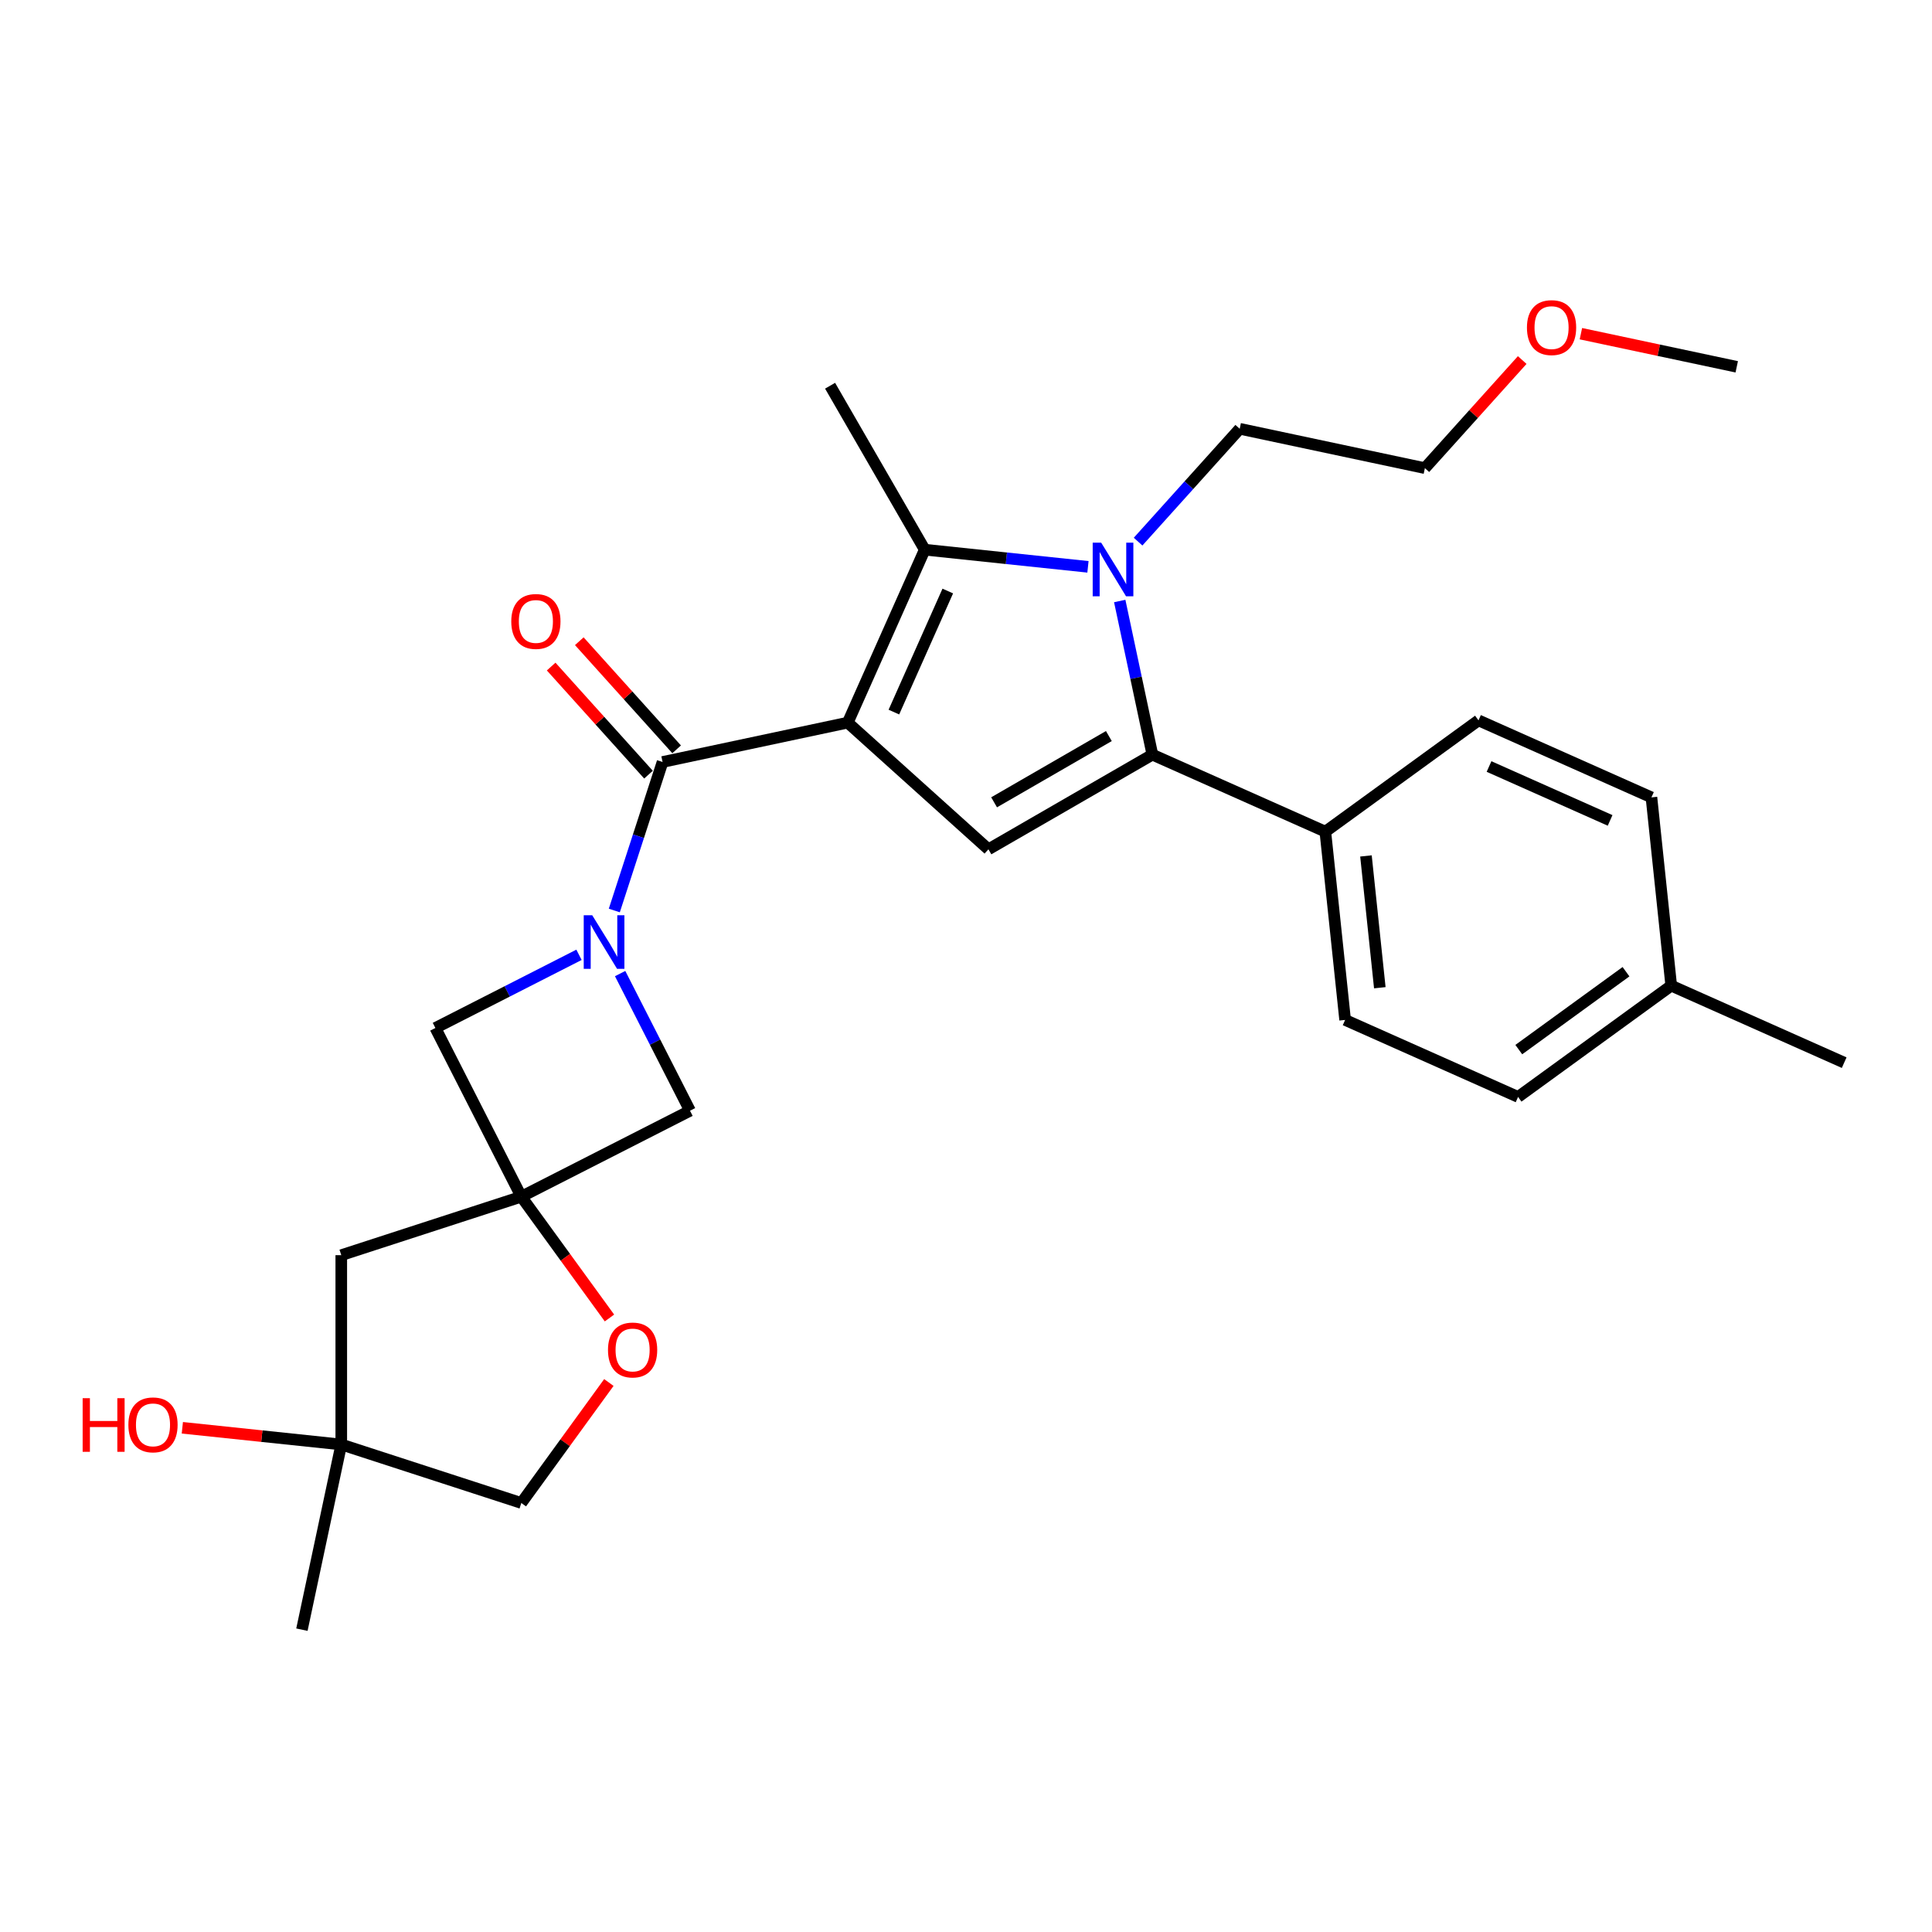 <?xml version='1.0' encoding='iso-8859-1'?>
<svg version='1.1' baseProfile='full'
              xmlns='http://www.w3.org/2000/svg'
                      xmlns:rdkit='http://www.rdkit.org/xml'
                      xmlns:xlink='http://www.w3.org/1999/xlink'
                  xml:space='preserve'
width='1000px' height='1000px' viewBox='0 0 1000 1000'>
<!-- END OF HEADER -->
<rect style='opacity:1.0;fill:#FFFFFF;stroke:none' width='1000' height='1000' x='0' y='0'> </rect>
<path class='bond-1' d='M 438.79,374.031 L 478.647,284.513' style='fill:none;fill-rule:evenodd;stroke:#000000;stroke-width:6px;stroke-linecap:butt;stroke-linejoin:miter;stroke-opacity:1' />
<path class='bond-1' d='M 462.673,368.575 L 490.572,305.912' style='fill:none;fill-rule:evenodd;stroke:#000000;stroke-width:6px;stroke-linecap:butt;stroke-linejoin:miter;stroke-opacity:1' />
<path class='bond-2' d='M 438.79,374.031 L 342.942,394.404' style='fill:none;fill-rule:evenodd;stroke:#000000;stroke-width:6px;stroke-linecap:butt;stroke-linejoin:miter;stroke-opacity:1' />
<path class='bond-5' d='M 438.79,374.031 L 511.611,439.599' style='fill:none;fill-rule:evenodd;stroke:#000000;stroke-width:6px;stroke-linecap:butt;stroke-linejoin:miter;stroke-opacity:1' />
<path class='bond-0' d='M 563.126,293.392 L 520.886,288.953' style='fill:none;fill-rule:evenodd;stroke:#0000FF;stroke-width:6px;stroke-linecap:butt;stroke-linejoin:miter;stroke-opacity:1' />
<path class='bond-0' d='M 520.886,288.953 L 478.647,284.513' style='fill:none;fill-rule:evenodd;stroke:#000000;stroke-width:6px;stroke-linecap:butt;stroke-linejoin:miter;stroke-opacity:1' />
<path class='bond-17' d='M 589.073,280.347 L 615.371,251.141' style='fill:none;fill-rule:evenodd;stroke:#0000FF;stroke-width:6px;stroke-linecap:butt;stroke-linejoin:miter;stroke-opacity:1' />
<path class='bond-17' d='M 615.371,251.141 L 641.668,221.935' style='fill:none;fill-rule:evenodd;stroke:#000000;stroke-width:6px;stroke-linecap:butt;stroke-linejoin:miter;stroke-opacity:1' />
<path class='bond-28' d='M 579.57,311.081 L 588.021,350.843' style='fill:none;fill-rule:evenodd;stroke:#0000FF;stroke-width:6px;stroke-linecap:butt;stroke-linejoin:miter;stroke-opacity:1' />
<path class='bond-28' d='M 588.021,350.843 L 596.473,390.604' style='fill:none;fill-rule:evenodd;stroke:#000000;stroke-width:6px;stroke-linecap:butt;stroke-linejoin:miter;stroke-opacity:1' />
<path class='bond-18' d='M 478.647,284.513 L 429.652,199.651' style='fill:none;fill-rule:evenodd;stroke:#000000;stroke-width:6px;stroke-linecap:butt;stroke-linejoin:miter;stroke-opacity:1' />
<path class='bond-4' d='M 342.942,394.404 L 330.454,432.839' style='fill:none;fill-rule:evenodd;stroke:#000000;stroke-width:6px;stroke-linecap:butt;stroke-linejoin:miter;stroke-opacity:1' />
<path class='bond-4' d='M 330.454,432.839 L 317.966,471.273' style='fill:none;fill-rule:evenodd;stroke:#0000FF;stroke-width:6px;stroke-linecap:butt;stroke-linejoin:miter;stroke-opacity:1' />
<path class='bond-12' d='M 350.224,387.848 L 325.034,359.872' style='fill:none;fill-rule:evenodd;stroke:#000000;stroke-width:6px;stroke-linecap:butt;stroke-linejoin:miter;stroke-opacity:1' />
<path class='bond-12' d='M 325.034,359.872 L 299.844,331.895' style='fill:none;fill-rule:evenodd;stroke:#FF0000;stroke-width:6px;stroke-linecap:butt;stroke-linejoin:miter;stroke-opacity:1' />
<path class='bond-12' d='M 335.66,400.961 L 310.47,372.985' style='fill:none;fill-rule:evenodd;stroke:#000000;stroke-width:6px;stroke-linecap:butt;stroke-linejoin:miter;stroke-opacity:1' />
<path class='bond-12' d='M 310.47,372.985 L 285.28,345.009' style='fill:none;fill-rule:evenodd;stroke:#FF0000;stroke-width:6px;stroke-linecap:butt;stroke-linejoin:miter;stroke-opacity:1' />
<path class='bond-3' d='M 596.473,390.604 L 511.611,439.599' style='fill:none;fill-rule:evenodd;stroke:#000000;stroke-width:6px;stroke-linecap:butt;stroke-linejoin:miter;stroke-opacity:1' />
<path class='bond-3' d='M 573.945,380.981 L 514.541,415.278' style='fill:none;fill-rule:evenodd;stroke:#000000;stroke-width:6px;stroke-linecap:butt;stroke-linejoin:miter;stroke-opacity:1' />
<path class='bond-10' d='M 596.473,390.604 L 685.991,430.46' style='fill:none;fill-rule:evenodd;stroke:#000000;stroke-width:6px;stroke-linecap:butt;stroke-linejoin:miter;stroke-opacity:1' />
<path class='bond-7' d='M 299.688,494.209 L 262.52,513.147' style='fill:none;fill-rule:evenodd;stroke:#0000FF;stroke-width:6px;stroke-linecap:butt;stroke-linejoin:miter;stroke-opacity:1' />
<path class='bond-7' d='M 262.52,513.147 L 225.352,532.085' style='fill:none;fill-rule:evenodd;stroke:#000000;stroke-width:6px;stroke-linecap:butt;stroke-linejoin:miter;stroke-opacity:1' />
<path class='bond-8' d='M 320.98,503.923 L 339.064,539.416' style='fill:none;fill-rule:evenodd;stroke:#0000FF;stroke-width:6px;stroke-linecap:butt;stroke-linejoin:miter;stroke-opacity:1' />
<path class='bond-8' d='M 339.064,539.416 L 357.148,574.908' style='fill:none;fill-rule:evenodd;stroke:#000000;stroke-width:6px;stroke-linecap:butt;stroke-linejoin:miter;stroke-opacity:1' />
<path class='bond-6' d='M 269.838,619.394 L 357.148,574.908' style='fill:none;fill-rule:evenodd;stroke:#000000;stroke-width:6px;stroke-linecap:butt;stroke-linejoin:miter;stroke-opacity:1' />
<path class='bond-9' d='M 269.838,619.394 L 292.649,650.791' style='fill:none;fill-rule:evenodd;stroke:#000000;stroke-width:6px;stroke-linecap:butt;stroke-linejoin:miter;stroke-opacity:1' />
<path class='bond-9' d='M 292.649,650.791 L 315.461,682.188' style='fill:none;fill-rule:evenodd;stroke:#FF0000;stroke-width:6px;stroke-linecap:butt;stroke-linejoin:miter;stroke-opacity:1' />
<path class='bond-11' d='M 269.838,619.394 L 176.644,649.675' style='fill:none;fill-rule:evenodd;stroke:#000000;stroke-width:6px;stroke-linecap:butt;stroke-linejoin:miter;stroke-opacity:1' />
<path class='bond-29' d='M 269.838,619.394 L 225.352,532.085' style='fill:none;fill-rule:evenodd;stroke:#000000;stroke-width:6px;stroke-linecap:butt;stroke-linejoin:miter;stroke-opacity:1' />
<path class='bond-16' d='M 315.147,715.583 L 292.493,746.764' style='fill:none;fill-rule:evenodd;stroke:#FF0000;stroke-width:6px;stroke-linecap:butt;stroke-linejoin:miter;stroke-opacity:1' />
<path class='bond-16' d='M 292.493,746.764 L 269.838,777.945' style='fill:none;fill-rule:evenodd;stroke:#000000;stroke-width:6px;stroke-linecap:butt;stroke-linejoin:miter;stroke-opacity:1' />
<path class='bond-14' d='M 685.991,430.46 L 696.234,527.913' style='fill:none;fill-rule:evenodd;stroke:#000000;stroke-width:6px;stroke-linecap:butt;stroke-linejoin:miter;stroke-opacity:1' />
<path class='bond-14' d='M 707.018,443.03 L 714.188,511.247' style='fill:none;fill-rule:evenodd;stroke:#000000;stroke-width:6px;stroke-linecap:butt;stroke-linejoin:miter;stroke-opacity:1' />
<path class='bond-15' d='M 685.991,430.46 L 765.266,372.863' style='fill:none;fill-rule:evenodd;stroke:#000000;stroke-width:6px;stroke-linecap:butt;stroke-linejoin:miter;stroke-opacity:1' />
<path class='bond-13' d='M 176.644,649.675 L 176.644,747.665' style='fill:none;fill-rule:evenodd;stroke:#000000;stroke-width:6px;stroke-linecap:butt;stroke-linejoin:miter;stroke-opacity:1' />
<path class='bond-19' d='M 176.644,747.665 L 135.512,743.341' style='fill:none;fill-rule:evenodd;stroke:#000000;stroke-width:6px;stroke-linecap:butt;stroke-linejoin:miter;stroke-opacity:1' />
<path class='bond-19' d='M 135.512,743.341 L 94.38,739.018' style='fill:none;fill-rule:evenodd;stroke:#FF0000;stroke-width:6px;stroke-linecap:butt;stroke-linejoin:miter;stroke-opacity:1' />
<path class='bond-24' d='M 176.644,747.665 L 156.271,843.513' style='fill:none;fill-rule:evenodd;stroke:#000000;stroke-width:6px;stroke-linecap:butt;stroke-linejoin:miter;stroke-opacity:1' />
<path class='bond-31' d='M 176.644,747.665 L 269.838,777.945' style='fill:none;fill-rule:evenodd;stroke:#000000;stroke-width:6px;stroke-linecap:butt;stroke-linejoin:miter;stroke-opacity:1' />
<path class='bond-20' d='M 696.234,527.913 L 785.752,567.769' style='fill:none;fill-rule:evenodd;stroke:#000000;stroke-width:6px;stroke-linecap:butt;stroke-linejoin:miter;stroke-opacity:1' />
<path class='bond-21' d='M 765.266,372.863 L 854.785,412.719' style='fill:none;fill-rule:evenodd;stroke:#000000;stroke-width:6px;stroke-linecap:butt;stroke-linejoin:miter;stroke-opacity:1' />
<path class='bond-21' d='M 770.723,396.745 L 833.386,424.645' style='fill:none;fill-rule:evenodd;stroke:#000000;stroke-width:6px;stroke-linecap:butt;stroke-linejoin:miter;stroke-opacity:1' />
<path class='bond-25' d='M 641.668,221.935 L 737.516,242.308' style='fill:none;fill-rule:evenodd;stroke:#000000;stroke-width:6px;stroke-linecap:butt;stroke-linejoin:miter;stroke-opacity:1' />
<path class='bond-30' d='M 785.752,567.769 L 865.027,510.172' style='fill:none;fill-rule:evenodd;stroke:#000000;stroke-width:6px;stroke-linecap:butt;stroke-linejoin:miter;stroke-opacity:1' />
<path class='bond-30' d='M 786.124,543.275 L 841.617,502.957' style='fill:none;fill-rule:evenodd;stroke:#000000;stroke-width:6px;stroke-linecap:butt;stroke-linejoin:miter;stroke-opacity:1' />
<path class='bond-22' d='M 854.785,412.719 L 865.027,510.172' style='fill:none;fill-rule:evenodd;stroke:#000000;stroke-width:6px;stroke-linecap:butt;stroke-linejoin:miter;stroke-opacity:1' />
<path class='bond-26' d='M 865.027,510.172 L 954.545,550.028' style='fill:none;fill-rule:evenodd;stroke:#000000;stroke-width:6px;stroke-linecap:butt;stroke-linejoin:miter;stroke-opacity:1' />
<path class='bond-23' d='M 787.896,186.356 L 762.706,214.332' style='fill:none;fill-rule:evenodd;stroke:#FF0000;stroke-width:6px;stroke-linecap:butt;stroke-linejoin:miter;stroke-opacity:1' />
<path class='bond-23' d='M 762.706,214.332 L 737.516,242.308' style='fill:none;fill-rule:evenodd;stroke:#000000;stroke-width:6px;stroke-linecap:butt;stroke-linejoin:miter;stroke-opacity:1' />
<path class='bond-27' d='M 818.273,172.716 L 858.603,181.289' style='fill:none;fill-rule:evenodd;stroke:#FF0000;stroke-width:6px;stroke-linecap:butt;stroke-linejoin:miter;stroke-opacity:1' />
<path class='bond-27' d='M 858.603,181.289 L 898.933,189.861' style='fill:none;fill-rule:evenodd;stroke:#000000;stroke-width:6px;stroke-linecap:butt;stroke-linejoin:miter;stroke-opacity:1' />
<path  class='atom-1' d='M 569.965 280.88
L 579.059 295.579
Q 579.96 297.029, 581.411 299.655
Q 582.861 302.281, 582.939 302.438
L 582.939 280.88
L 586.624 280.88
L 586.624 308.631
L 582.822 308.631
L 573.062 292.561
Q 571.925 290.679, 570.71 288.524
Q 569.534 286.368, 569.181 285.701
L 569.181 308.631
L 565.575 308.631
L 565.575 280.88
L 569.965 280.88
' fill='#0000FF'/>
<path  class='atom-5' d='M 306.527 473.723
L 315.621 488.421
Q 316.522 489.872, 317.973 492.498
Q 319.423 495.124, 319.501 495.281
L 319.501 473.723
L 323.186 473.723
L 323.186 501.474
L 319.384 501.474
L 309.624 485.403
Q 308.487 483.522, 307.272 481.366
Q 306.096 479.21, 305.743 478.544
L 305.743 501.474
L 302.137 501.474
L 302.137 473.723
L 306.527 473.723
' fill='#0000FF'/>
<path  class='atom-10' d='M 314.697 698.748
Q 314.697 692.085, 317.989 688.361
Q 321.282 684.638, 327.435 684.638
Q 333.589 684.638, 336.882 688.361
Q 340.174 692.085, 340.174 698.748
Q 340.174 705.49, 336.842 709.331
Q 333.511 713.133, 327.435 713.133
Q 321.321 713.133, 317.989 709.331
Q 314.697 705.529, 314.697 698.748
M 327.435 709.997
Q 331.668 709.997, 333.942 707.175
Q 336.254 704.314, 336.254 698.748
Q 336.254 693.3, 333.942 690.556
Q 331.668 687.773, 327.435 687.773
Q 323.202 687.773, 320.89 690.517
Q 318.616 693.261, 318.616 698.748
Q 318.616 704.353, 320.89 707.175
Q 323.202 709.997, 327.435 709.997
' fill='#FF0000'/>
<path  class='atom-13' d='M 264.635 321.662
Q 264.635 314.999, 267.928 311.275
Q 271.22 307.552, 277.374 307.552
Q 283.528 307.552, 286.82 311.275
Q 290.113 314.999, 290.113 321.662
Q 290.113 328.404, 286.781 332.245
Q 283.449 336.047, 277.374 336.047
Q 271.259 336.047, 267.928 332.245
Q 264.635 328.443, 264.635 321.662
M 277.374 332.911
Q 281.607 332.911, 283.881 330.089
Q 286.193 327.228, 286.193 321.662
Q 286.193 316.214, 283.881 313.47
Q 281.607 310.687, 277.374 310.687
Q 273.141 310.687, 270.828 313.431
Q 268.555 316.175, 268.555 321.662
Q 268.555 327.267, 270.828 330.089
Q 273.141 332.911, 277.374 332.911
' fill='#FF0000'/>
<path  class='atom-20' d='M 42.778 723.703
L 46.541 723.703
L 46.541 735.501
L 60.73 735.501
L 60.73 723.703
L 64.493 723.703
L 64.493 751.454
L 60.73 751.454
L 60.73 738.637
L 46.541 738.637
L 46.541 751.454
L 42.778 751.454
L 42.778 723.703
' fill='#FF0000'/>
<path  class='atom-20' d='M 66.453 737.5
Q 66.453 730.837, 69.745 727.113
Q 73.038 723.39, 79.191 723.39
Q 85.345 723.39, 88.638 727.113
Q 91.93 730.837, 91.93 737.5
Q 91.93 744.242, 88.599 748.083
Q 85.267 751.885, 79.191 751.885
Q 73.077 751.885, 69.745 748.083
Q 66.453 744.281, 66.453 737.5
M 79.191 748.75
Q 83.425 748.75, 85.698 745.927
Q 88.01 743.066, 88.01 737.5
Q 88.01 732.052, 85.698 729.308
Q 83.425 726.525, 79.191 726.525
Q 74.958 726.525, 72.646 729.269
Q 70.372 732.013, 70.372 737.5
Q 70.372 743.105, 72.646 745.927
Q 74.958 748.75, 79.191 748.75
' fill='#FF0000'/>
<path  class='atom-24' d='M 790.345 169.566
Q 790.345 162.903, 793.638 159.179
Q 796.93 155.456, 803.084 155.456
Q 809.238 155.456, 812.53 159.179
Q 815.823 162.903, 815.823 169.566
Q 815.823 176.308, 812.491 180.149
Q 809.159 183.951, 803.084 183.951
Q 796.97 183.951, 793.638 180.149
Q 790.345 176.347, 790.345 169.566
M 803.084 180.815
Q 807.317 180.815, 809.591 177.993
Q 811.903 175.132, 811.903 169.566
Q 811.903 164.118, 809.591 161.374
Q 807.317 158.591, 803.084 158.591
Q 798.851 158.591, 796.538 161.335
Q 794.265 164.079, 794.265 169.566
Q 794.265 175.171, 796.538 177.993
Q 798.851 180.815, 803.084 180.815
' fill='#FF0000'/>
</svg>

